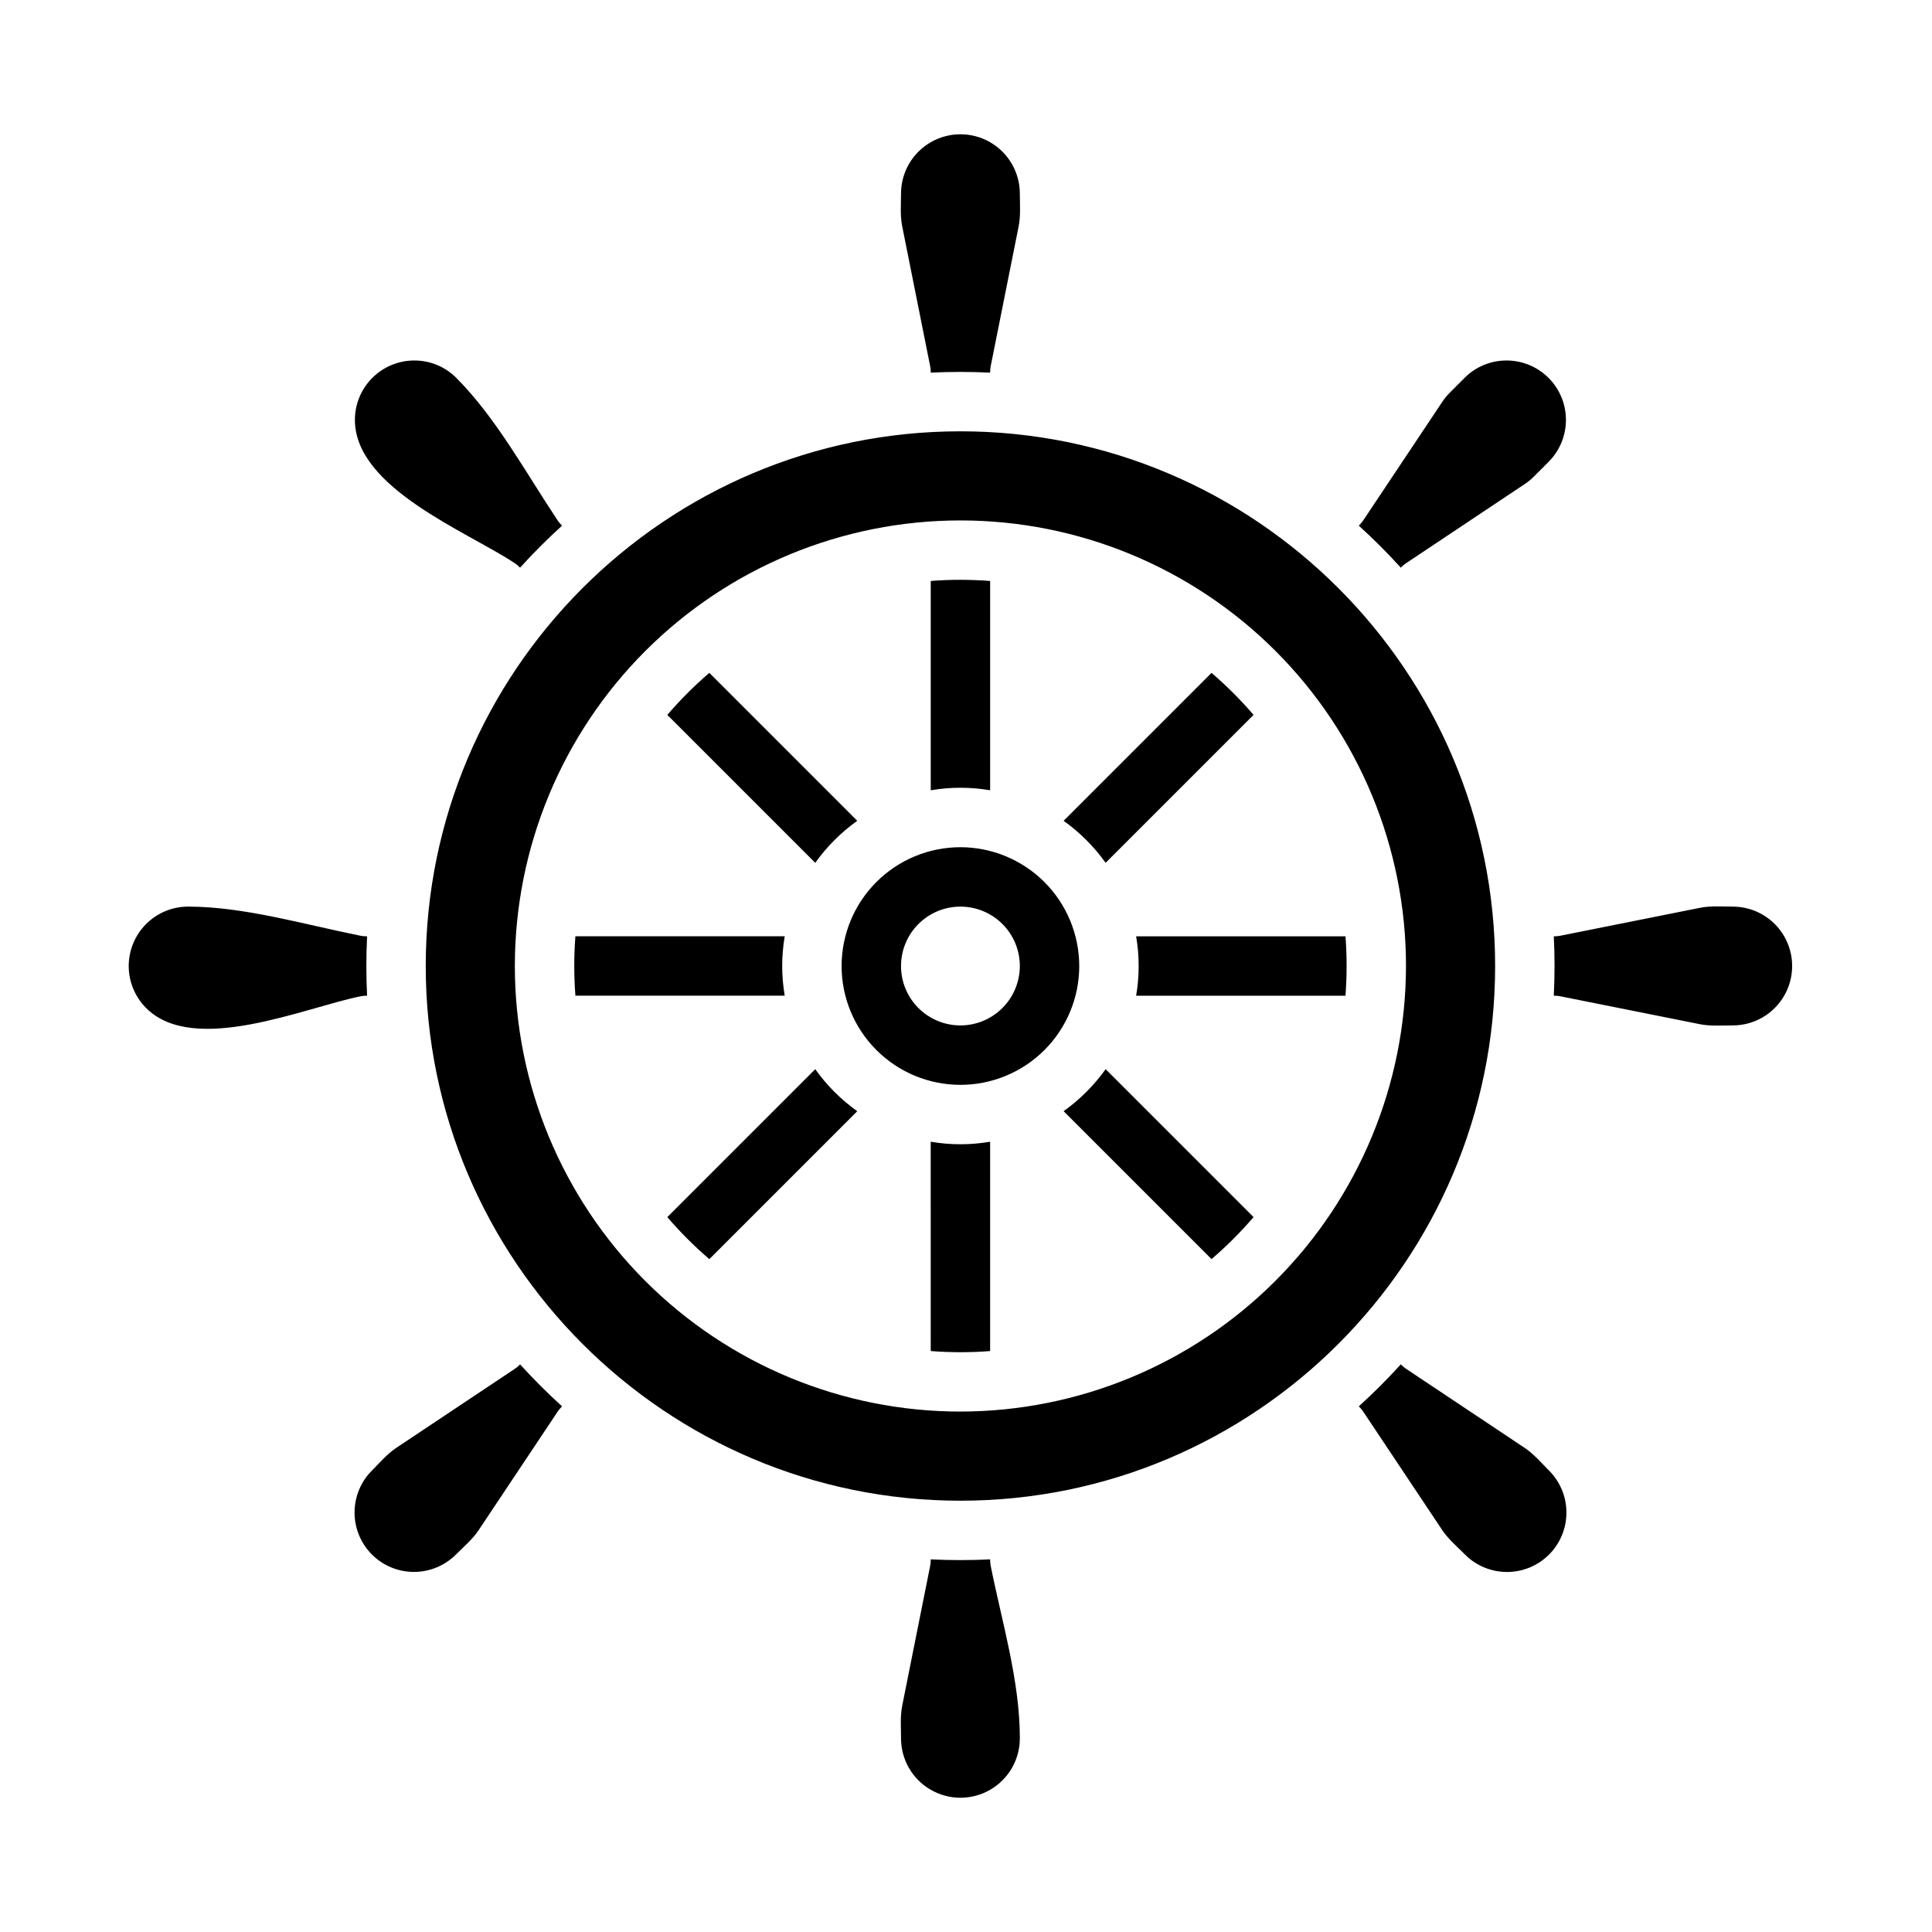 <?xml version="1.0" encoding="UTF-8"?>
<!-- Uploaded to: ICON Repo, www.svgrepo.com, Generator: ICON Repo Mixer Tools -->
<svg fill="#000000" width="800px" height="800px" version="1.1" viewBox="144 144 512 512" xmlns="http://www.w3.org/2000/svg">
 <path d="m351.96 407.87h-55.473c-0.195-2.598-0.297-5.223-0.301-7.871s0.098-5.273 0.301-7.871h55.473v-0.004c-0.891 5.211-0.891 10.535 0 15.746zm85.039-35.215 39.203-39.203c-3.422-3.988-7.144-7.711-11.133-11.133l-39.203 39.203c4.305 3.066 8.066 6.832 11.133 11.133zm-30.602-19.223v-55.473c-2.598-0.195-5.223-0.297-7.871-0.301-2.648-0.004-5.273 0.098-7.871 0.301v55.473c5.207-0.891 10.531-0.891 15.742 0zm-35.215 8.09-39.203-39.203c-3.988 3.426-7.711 7.144-11.133 11.137l39.203 39.203c3.066-4.305 6.832-8.066 11.133-11.137zm27.344-118.96c2.641 0 5.266 0.066 7.871 0.195v-0.195c0-0.52 0.051-1.035 0.152-1.543l7.41-37.07c0.559-2.797 0.309-5.781 0.309-8.621 0-5.625-3-10.82-7.871-13.633-4.871-2.812-10.871-2.812-15.742 0-4.875 2.812-7.875 8.008-7.875 13.633 0 2.848-0.254 5.805 0.309 8.621l7.41 37.07c0.102 0.508 0.156 1.023 0.156 1.543v0.195c2.606-0.129 5.231-0.195 7.871-0.195zm-144.73-3.027c-4.176 0-8.184 1.656-11.133 4.609-2.953 2.953-4.613 6.957-4.613 11.133 0 18.109 29.883 29.652 42.379 37.984 0.43 0.285 0.832 0.617 1.199 0.984l0.191 0.195c3.523-3.894 7.238-7.606 11.137-11.137l-0.191-0.191v0.004c-0.367-0.367-0.695-0.77-0.984-1.199-8.395-12.594-16.367-27.277-26.855-37.766v-0.004c-2.945-2.961-6.953-4.625-11.129-4.613zm144.73 317.91c-2.641 0-5.266-0.066-7.871-0.195v0.195c0 0.52-0.055 1.035-0.156 1.543l-7.41 37.066c-0.559 2.797-0.309 5.781-0.309 8.621v0.004c0 5.625 3 10.82 7.875 13.633 4.871 2.812 10.871 2.812 15.742 0 4.871-2.812 7.871-8.008 7.871-13.633 0-15.281-4.734-30.754-7.719-45.688v-0.004c-0.102-0.508-0.152-1.023-0.152-1.543v-0.195c-2.609 0.133-5.231 0.195-7.871 0.195zm144.73-317.91c-4.18-0.012-8.188 1.648-11.133 4.609l-3.918 3.918h0.004c-0.734 0.734-1.395 1.539-1.969 2.402l-20.969 31.449h-0.004c-0.285 0.43-0.617 0.832-0.984 1.199l-0.191 0.191c3.894 3.523 7.606 7.238 11.137 11.137l0.191-0.195v-0.004c0.367-0.367 0.77-0.695 1.199-0.984l31.449-20.969c0.863-0.574 1.668-1.234 2.402-1.965l3.918-3.918h-0.004c2.949-2.953 4.606-6.957 4.606-11.133 0-4.172-1.66-8.172-4.609-11.125s-6.953-4.609-11.125-4.613zm-261.62 266.23c-0.367 0.367-0.766 0.695-1.199 0.984l-31.449 20.969c-2.379 1.586-4.309 3.875-6.316 5.887v-0.004c-2.996 2.945-4.695 6.961-4.711 11.164-0.02 4.199 1.641 8.23 4.609 11.203 2.969 2.969 7.004 4.629 11.203 4.609 4.199-0.02 8.219-1.715 11.16-4.711 2.008-2.008 4.297-3.938 5.883-6.316l20.969-31.449 0.004-0.004c0.289-0.43 0.617-0.832 0.984-1.199l0.191-0.191c-3.894-3.527-7.606-7.238-11.137-11.137zm-42.09-97.734c0.508-0.102 1.023-0.152 1.543-0.152h0.195c-0.133-2.609-0.195-5.231-0.195-7.871s0.066-5.266 0.195-7.871h-0.195v-0.004c-0.52 0-1.035-0.051-1.543-0.152-14.828-2.961-30.871-7.719-45.688-7.719-4.18 0-8.184 1.66-11.137 4.613-2.949 2.953-4.609 6.961-4.609 11.137 0.004 4.176 1.664 8.18 4.617 11.133 12.703 12.727 42.191-0.188 56.816-3.113zm261.02-15.898h-55.477c0.891 5.211 0.891 10.535 0 15.746h55.477c0.195-2.598 0.297-5.223 0.301-7.871 0.004-2.652-0.098-5.273-0.301-7.875zm-102.04 149.57c-78.129 0-141.7-63.566-141.7-141.7s63.566-141.7 141.7-141.7c78.129 0 141.7 63.566 141.7 141.7s-63.566 141.7-141.7 141.7zm118.08-141.7h-0.004c0-31.316-12.438-61.352-34.582-83.496-22.145-22.145-52.18-34.586-83.496-34.586-31.316 0-61.352 12.441-83.496 34.586-22.145 22.145-34.586 52.18-34.586 83.496s12.441 61.348 34.586 83.492c22.145 22.145 52.18 34.586 83.496 34.586 31.305-0.035 61.32-12.488 83.457-34.625s34.586-52.148 34.621-83.453zm-90.738 38.473 39.203 39.203h-0.004c3.992-3.422 7.715-7.144 11.137-11.137l-39.203-39.203v0.004c-3.07 4.301-6.832 8.066-11.137 11.133zm79.398 79.613s20.961 31.438 20.969 31.449c1.492 2.238 3.891 4.328 5.887 6.316l-0.004 0.004c2.941 3.008 6.961 4.711 11.168 4.734 4.207 0.027 8.246-1.637 11.223-4.609 2.973-2.973 4.633-7.016 4.609-11.219-0.023-4.207-1.727-8.23-4.734-11.172-1.285-1.289-2.539-2.684-3.894-3.941-0.758-0.711-1.566-1.359-2.426-1.941l-31.449-20.969c-0.43-0.289-0.832-0.617-1.199-0.984l-0.191-0.191c-3.523 3.894-7.238 7.606-11.137 11.137l0.191 0.191 0.004-0.004c0.367 0.367 0.695 0.773 0.98 1.203zm97.93-102.34c5.625 0 10.82-3 13.633-7.871s2.812-10.875 0-15.746-8.008-7.871-13.633-7.871c-2.844 0-5.82-0.25-8.625 0.309l-37.066 7.41h0.004c-0.512 0.102-1.027 0.152-1.543 0.152h-0.195c0.133 2.609 0.195 5.234 0.195 7.871 0 2.641-0.066 5.262-0.195 7.871h0.195v0.004c0.516 0 1.031 0.051 1.543 0.152l37.066 7.41c2.629 0.527 5.805 0.309 8.621 0.309zm-243.15 11.598-39.203 39.203c3.426 3.992 7.148 7.711 11.137 11.137l39.203-39.203c-4.305-3.07-8.066-6.832-11.137-11.137zm30.602 19.223 0.004 55.477c2.598 0.195 5.223 0.297 7.871 0.301 2.648 0.004 5.273-0.098 7.871-0.301v-55.477c-5.211 0.891-10.535 0.891-15.742 0zm39.363-46.562c0 8.352-3.32 16.359-9.223 22.266-5.906 5.902-13.914 9.223-22.266 9.223-8.352 0-16.359-3.32-22.266-9.223-5.906-5.906-9.223-13.914-9.223-22.266s3.316-16.363 9.223-22.266c5.906-5.906 13.914-9.223 22.266-9.223 8.348 0.008 16.352 3.328 22.254 9.23 5.902 5.906 9.223 13.906 9.234 22.258zm-15.742 0h-0.004c0-4.176-1.656-8.18-4.609-11.133-2.953-2.953-6.957-4.613-11.133-4.613-4.176 0-8.18 1.66-11.133 4.613-2.953 2.953-4.613 6.957-4.613 11.133s1.66 8.18 4.613 11.133c2.953 2.949 6.957 4.609 11.133 4.609 4.172-0.004 8.176-1.664 11.125-4.617 2.953-2.949 4.613-6.953 4.617-11.125z"/>
</svg>